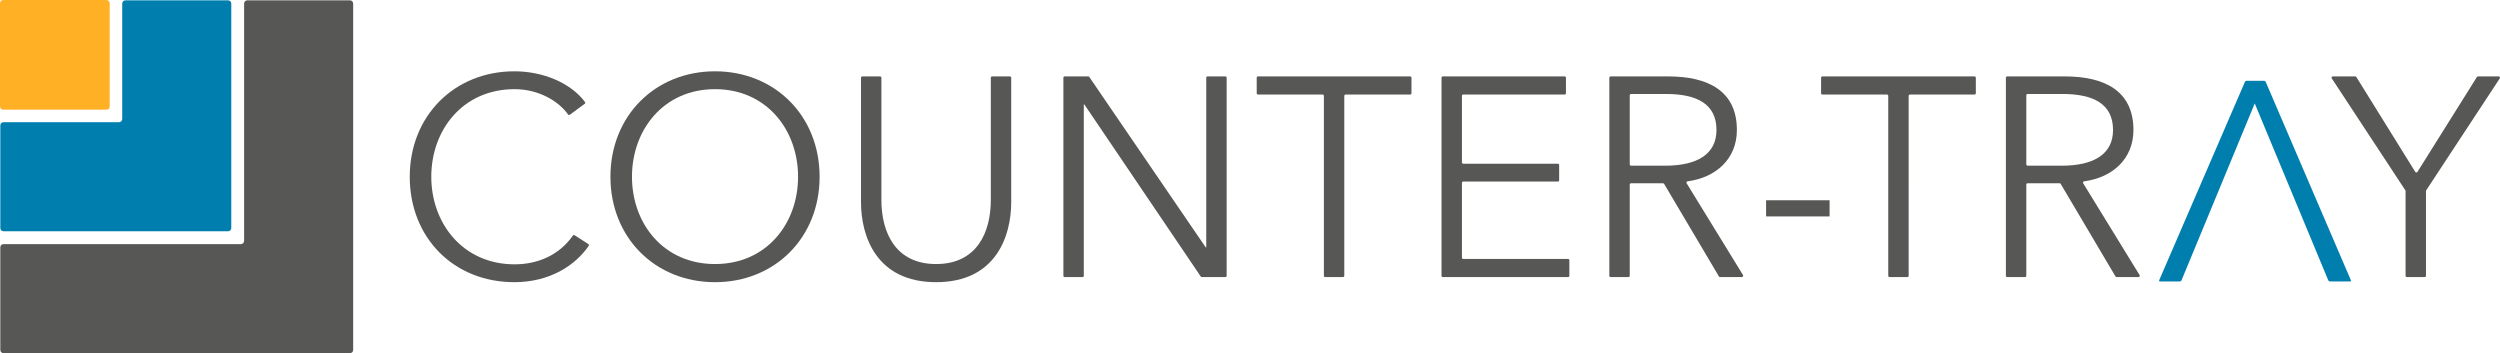 <?xml version="1.0" encoding="UTF-8"?><svg id="Calque_2" xmlns="http://www.w3.org/2000/svg" viewBox="0 0 552.425 78.04"><defs><style>.cls-1{fill:#ffb025;}.cls-2{fill:#575756;}.cls-3{fill:#007faf;}</style></defs><g id="Calque_1-2"><g><path class="cls-2" d="M.779,78.04c-.39,0-.709-.319-.709-.709v-22.682c0-.39,.319-.709,.709-.709H53.231c.39,0,.709-.319,.709-.709V.779c0-.39,.319-.709,.709-.709h22.682c.39,0,.709,.319,.709,.709V77.331c0,.39-.319,.709-.709,.709H.779Z"/><path class="cls-3" d="M.779,51.105c-.39,0-.709-.319-.709-.709V27.714c0-.39,.319-.709,.709-.709H26.297c.39,0,.709-.319,.709-.709V.779c0-.39,.319-.709,.709-.709h22.682c.39,0,.709,.319,.709,.709V50.396c0,.39-.319,.709-.709,.709H.779Z"/><rect class="cls-1" width="24.241" height="24.241" rx=".709" ry=".709"/></g><path class="cls-2" d="M129.996,53.924c.138,.088,.178,.275,.086,.409-2.989,4.34-8.624,8.02-16.43,8.02-13.403,0-23.11-9.833-23.11-23.298s9.896-23.299,23.11-23.299c6.394,0,12.485,2.595,15.61,6.778,.097,.129,.066,.315-.065,.411l-3.284,2.408c-.13,.095-.306,.066-.398-.066-1.964-2.802-6.32-5.585-11.8-5.585-11.461,0-18.413,9.018-18.413,19.353s7.014,19.352,18.413,19.352c4.988,0,9.795-1.938,12.871-6.349,.088-.126,.257-.163,.385-.08l3.025,1.945Z"/><path class="cls-2" d="M157.998,62.353c-13.215,0-23.11-9.833-23.11-23.298s9.896-23.299,23.11-23.299,23.11,9.833,23.11,23.299-9.896,23.298-23.11,23.298Zm0-42.651c-11.399,0-18.35,9.018-18.35,19.353s6.952,19.29,18.35,19.29,18.35-8.956,18.35-19.29-6.952-19.353-18.35-19.353Z"/><path class="cls-2" d="M190.257,44.692V17.177c0-.162,.131-.293,.293-.293h3.923c.162,0,.293,.131,.293,.293v27.014c0,7.139,3.069,14.154,12.088,14.154s12.087-7.015,12.087-14.154V17.177c0-.162,.131-.293,.293-.293h3.923c.162,0,.293,.131,.293,.293v27.514c0,7.39-3.32,17.662-16.597,17.662s-16.597-10.271-16.597-17.662Z"/><path class="cls-2" d="M266.418,54.65h.126V17.162c0-.154,.124-.278,.278-.278h3.953c.154,0,.278,.124,.278,.278V60.948c0,.154-.124,.278-.278,.278h-5.211c-.092,0-.179-.046-.23-.122l-25.721-38.019h-.126V60.948c0,.154-.124,.278-.278,.278h-3.953c-.154,0-.278-.124-.278-.278V17.162c0-.154,.124-.278,.278-.278h5.212c.092,0,.178,.045,.23,.121l25.721,37.644Z"/><path class="cls-2" d="M296.762,61.226h-3.934c-.159,0-.288-.129-.288-.288V21.181c0-.159-.129-.288-.288-.288h-14.268c-.159,0-.288-.129-.288-.288v-3.433c0-.159,.129-.288,.288-.288h33.62c.159,0,.288,.129,.288,.288v3.433c0,.159-.129,.288-.288,.288h-14.267c-.159,0-.288,.129-.288,.288V60.938c0,.159-.129,.288-.288,.288Z"/><path class="cls-2" d="M323.326,57.218h23.172c.156,0,.282,.126,.282,.282v3.444c0,.156-.126,.282-.282,.282h-27.682c-.156,0-.282-.126-.282-.282V17.166c0-.156,.126-.282,.282-.282h26.93c.156,0,.282,.126,.282,.282v3.444c0,.156-.126,.282-.282,.282h-22.421c-.156,0-.282,.126-.282,.282v14.718c0,.156,.126,.282,.282,.282h20.918c.156,0,.282,.126,.282,.282v3.381c0,.156-.126,.282-.282,.282h-20.918c-.156,0-.282,.126-.282,.282v16.534c0,.156,.126,.282,.282,.282Z"/><path class="cls-2" d="M359.828,61.226h-3.916c-.164,0-.296-.133-.296-.296V17.181c0-.164,.133-.296,.296-.296h12.731c8.768,0,15.157,3.194,15.157,11.837,0,6.421-4.657,10.513-10.882,11.344-.212,.028-.328,.26-.216,.443l12.448,20.266c.121,.198-.021,.452-.253,.452h-4.812c-.105,0-.202-.055-.255-.145l-12.104-20.439c-.053-.09-.15-.145-.255-.145h-7.05c-.164,0-.296,.133-.296,.296v20.137c0,.164-.133,.296-.296,.296Zm.296-24.91c0,.164,.133,.296,.296,.296h7.532c7.202,0,11.337-2.63,11.337-7.891,0-5.824-4.447-7.954-11.149-7.954h-7.72c-.164,0-.296,.133-.296,.296v15.252Z"/><path class="cls-2" d="M404.283,47.823h-14.03v-3.57h14.03v3.57Z"/><path class="cls-2" d="M421.465,61.226h-3.924c-.162,0-.293-.131-.293-.293V21.186c0-.162-.131-.293-.293-.293h-14.258c-.162,0-.293-.131-.293-.293v-3.422c0-.162,.131-.293,.293-.293h33.61c.162,0,.293,.131,.293,.293v3.422c0,.162-.131,.293-.293,.293h-14.257c-.162,0-.293,.131-.293,.293V60.933c0,.162-.131,.293-.293,.293Z"/><path class="cls-2" d="M447.464,61.226h-3.934c-.159,0-.288-.129-.288-.288V17.172c0-.159,.129-.288,.288-.288h12.74c8.768,0,15.156,3.194,15.156,11.837,0,6.426-4.663,10.519-10.895,11.346-.206,.027-.319,.252-.21,.429l12.464,20.292c.118,.192-.02,.438-.245,.438h-4.833c-.102,0-.196-.054-.247-.141l-12.109-20.448c-.052-.087-.146-.141-.247-.141h-7.064c-.159,0-.288,.129-.288,.288v20.155c0,.159-.129,.288-.288,.288Zm.288-24.901c0,.159,.129,.288,.288,.288h7.541c7.202,0,11.337-2.63,11.337-7.891,0-5.824-4.447-7.954-11.149-7.954h-7.729c-.159,0-.288,.129-.288,.288v15.27Z"/><path class="cls-2" d="M535.787,61.226h-3.947c-.155,0-.281-.126-.281-.281v-18.737c0-.055-.016-.109-.046-.154l-16.264-24.734c-.123-.187,.011-.436,.235-.436h4.959c.097,0,.188,.05,.239,.133l13.02,20.966c.11,.177,.367,.177,.477,.001l13.143-20.968c.051-.082,.141-.132,.238-.132h4.584c.224,0,.358,.249,.235,.436l-16.265,24.734c-.03,.046-.046,.1-.046,.154v18.737c0,.155-.126,.281-.281,.281Z"/><path class="cls-3" d="M498.232,22.858l16.238,39.069c.06,.144,.236,.262,.392,.262h4.443c.156,0,.233-.117,.172-.261l-18.815-43.821c-.061-.143-.239-.261-.395-.261h-3.817c-.156,0-.334,.117-.396,.26l-18.94,43.821c-.062,.143,.015,.26,.171,.26h4.381c.156,0,.332-.118,.392-.262l16.176-39.069"/></g></svg>